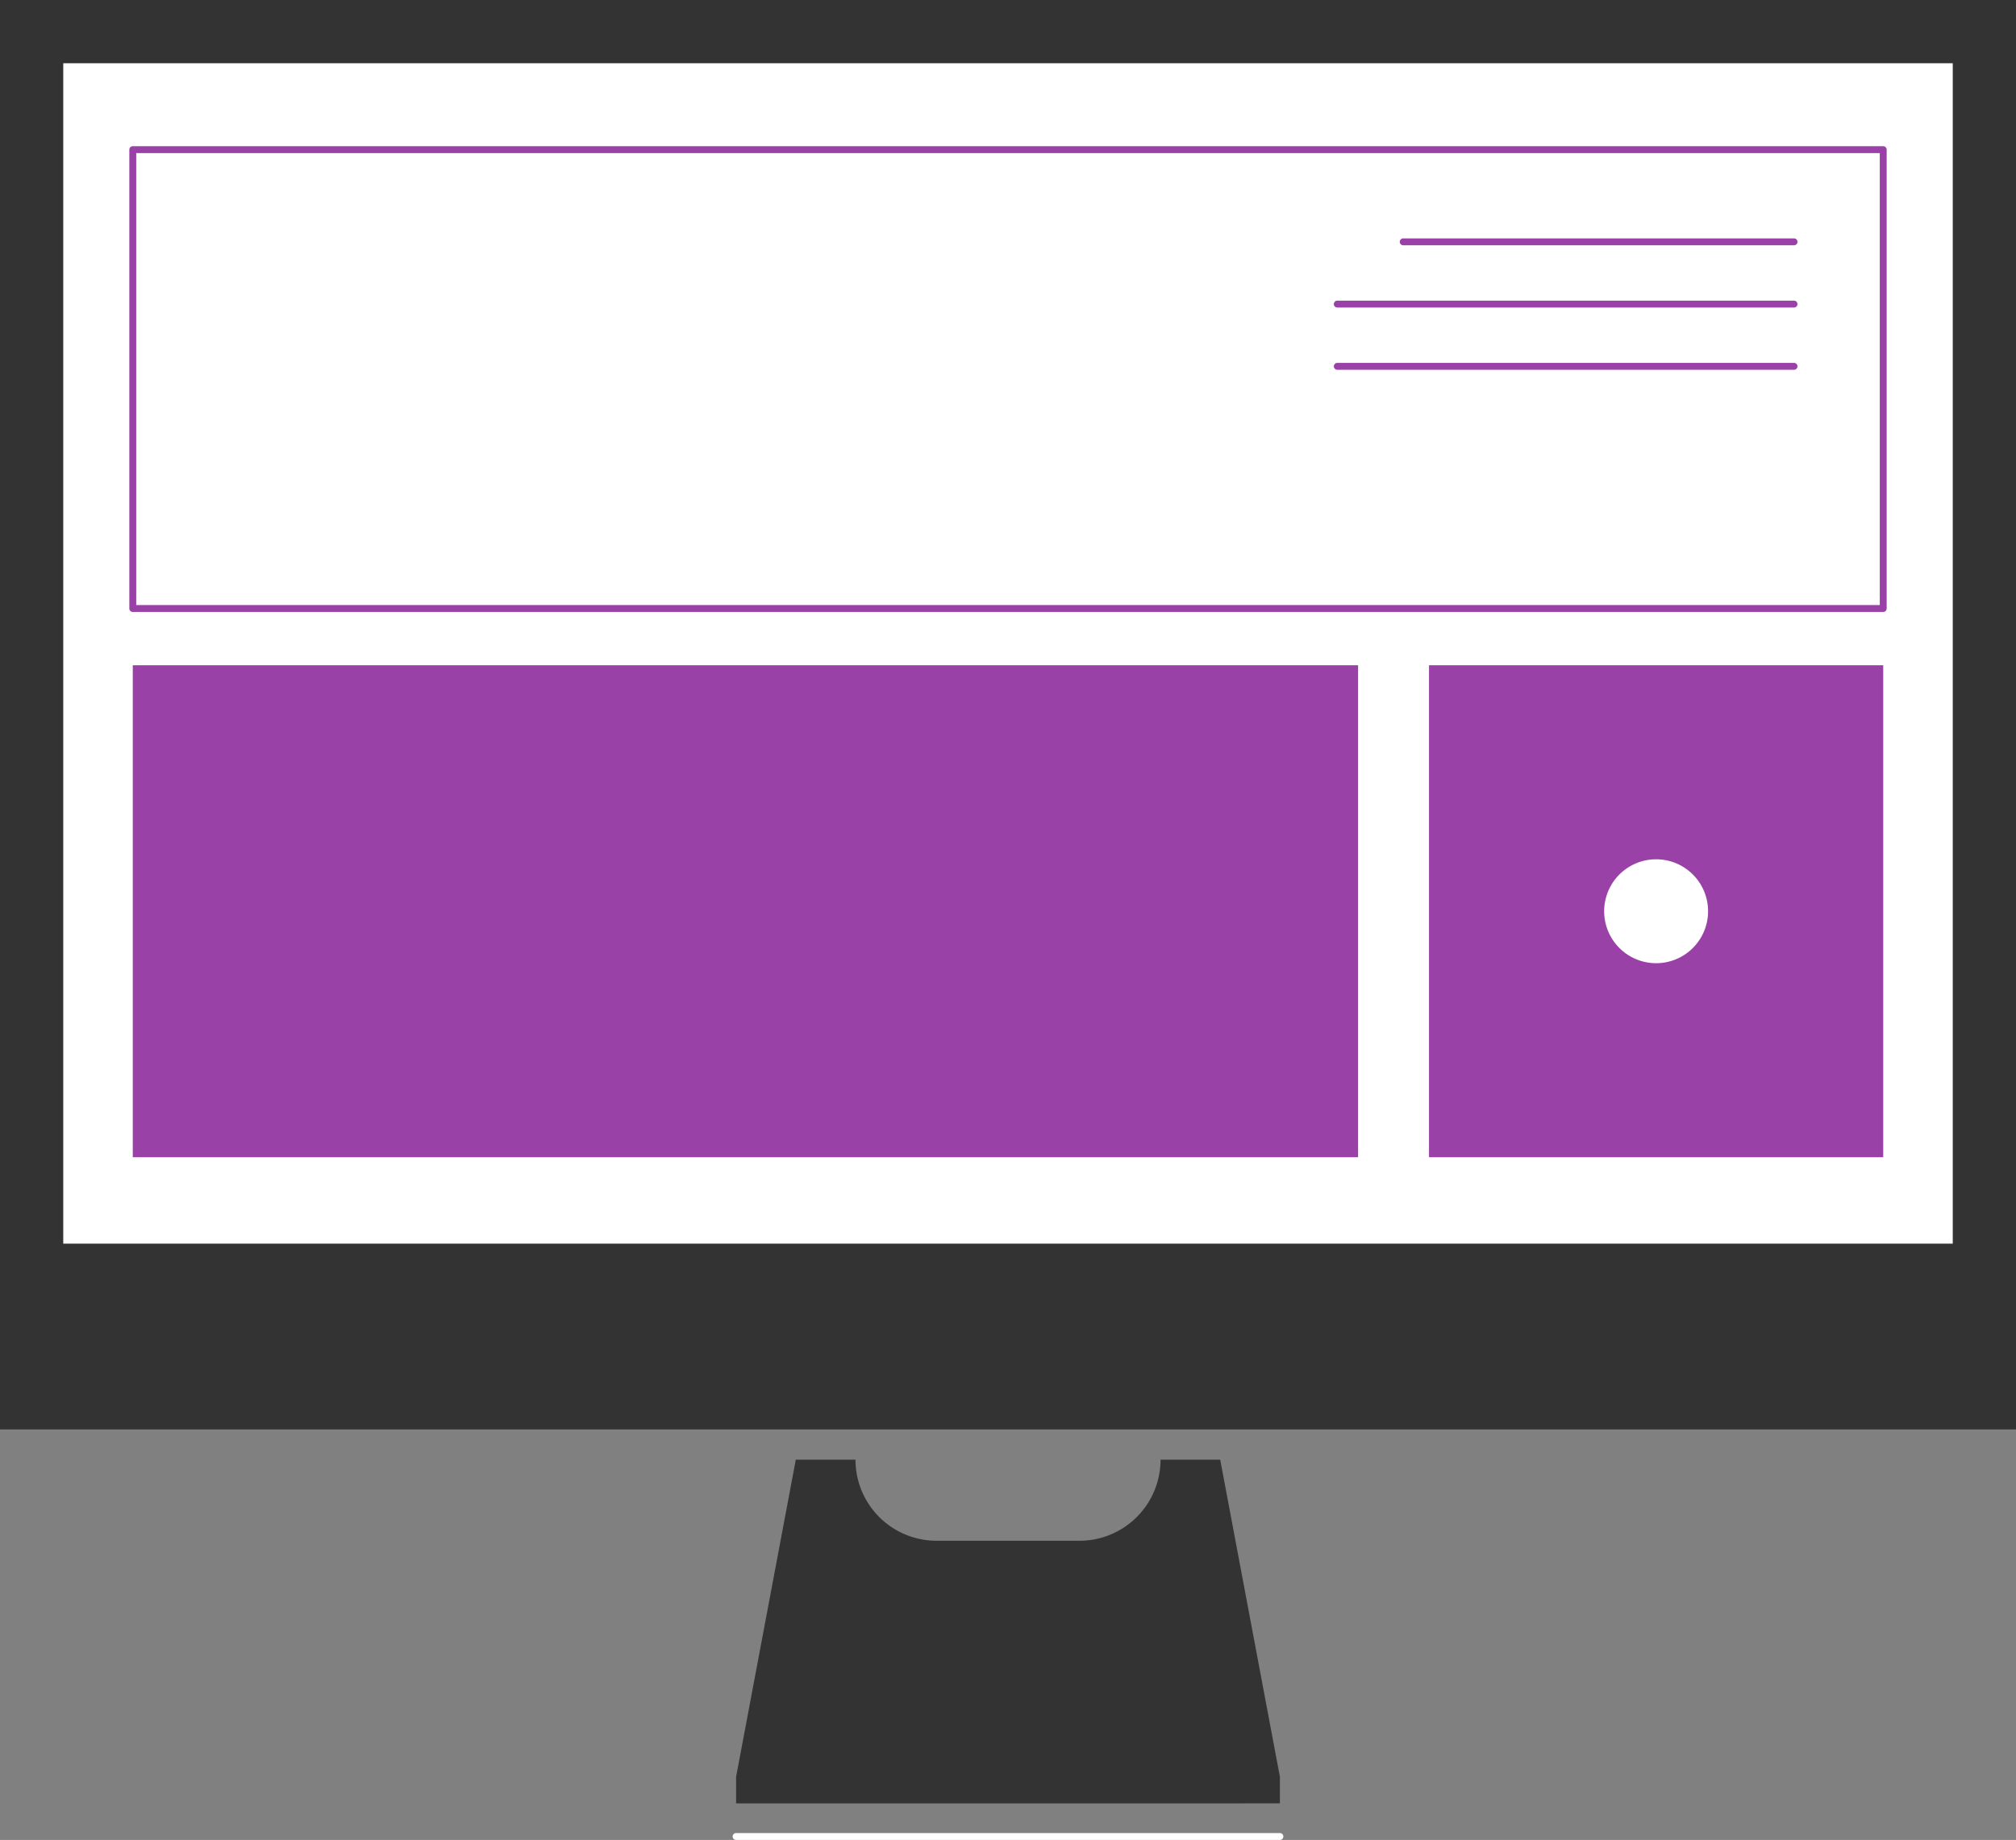 <svg xmlns="http://www.w3.org/2000/svg" xmlns:xlink="http://www.w3.org/1999/xlink" width="268.999" height="245.538" viewBox="0 0 268.999 245.538">
  <rect x="0" y="0" width="268.999" height="245.538" fill="#808080" stroke="none"/>
  <defs>
    <clipPath id="clip-path">
      <rect id="Retângulo_219" data-name="Retângulo 219" width="268.999" height="245.537" fill="none"/>
    </clipPath>
  </defs>
  <g id="Grupo_6699" data-name="Grupo 6699" transform="translate(0 0.001)">
    <rect id="Retângulo_215" data-name="Retângulo 215" width="268.999" height="190.75" transform="translate(0 -0.001)" fill="#333"/>
    <rect id="Retângulo_216" data-name="Retângulo 216" width="252.12" height="157.521" transform="translate(8.44 8.439)" fill="#fff"/>
    <g id="Grupo_6698" data-name="Grupo 6698" transform="translate(0 -0.001)">
      <g id="Grupo_6697" data-name="Grupo 6697" clip-path="url(#clip-path)">
        <path id="Caminho_937" data-name="Caminho 937" d="M221.487,423.464h7.964a10.817,10.817,0,0,0,10.817,10.817h19.071a10.817,10.817,0,0,0,10.817-10.817h7.963l7.964,42.322v3.54H213.523v-3.54Z" transform="translate(-115.303 -228.672)" fill="#333"/>
        <path id="Caminho_938" data-name="Caminho 938" d="M285.543,532.7H212.984a.46.46,0,1,1,0-.92h72.559a.46.46,0,1,1,0,.92" transform="translate(-114.764 -287.165)" fill="#fff"/>
        <rect id="Retângulo_217" data-name="Retângulo 217" width="163.496" height="65.651" transform="translate(17.717 88.778)" fill="#9941a7"/>
        <rect id="Retângulo_218" data-name="Retângulo 218" width="60.607" height="65.651" transform="translate(190.676 88.778)" fill="#9941a7"/>
        <path id="Caminho_939" data-name="Caminho 939" d="M271.54,104.567H37.975a.46.46,0,0,1-.46-.46V42.875a.46.46,0,0,1,.46-.46H271.54a.46.46,0,0,1,.46.46v61.232a.46.46,0,0,1-.46.46m-233.105-.92H271.081V43.335H38.435Z" transform="translate(-20.258 -22.904)" fill="#9941a7"/>
        <path id="Caminho_940" data-name="Caminho 940" d="M458.64,70.078H406.494a.46.46,0,0,1,0-.92H458.64a.46.46,0,0,1,0,.92" transform="translate(-219.26 -37.346)" fill="#9941a7"/>
        <path id="Caminho_941" data-name="Caminho 941" d="M448.312,88.14H387.369a.46.46,0,1,1,0-.92h60.943a.46.46,0,0,1,0,.92" transform="translate(-208.933 -47.099)" fill="#9941a7"/>
        <path id="Caminho_942" data-name="Caminho 942" d="M448.312,106.2H387.369a.46.46,0,0,1,0-.92h60.943a.46.46,0,0,1,0,.92" transform="translate(-208.933 -56.853)" fill="#9941a7"/>
        <path id="Caminho_943" data-name="Caminho 943" d="M479.188,256.219a6.933,6.933,0,1,1-6.933-6.933,6.933,6.933,0,0,1,6.933,6.933" transform="translate(-251.276 -134.616)" fill="#fff"/>
      </g>
    </g>
  </g>
</svg>
